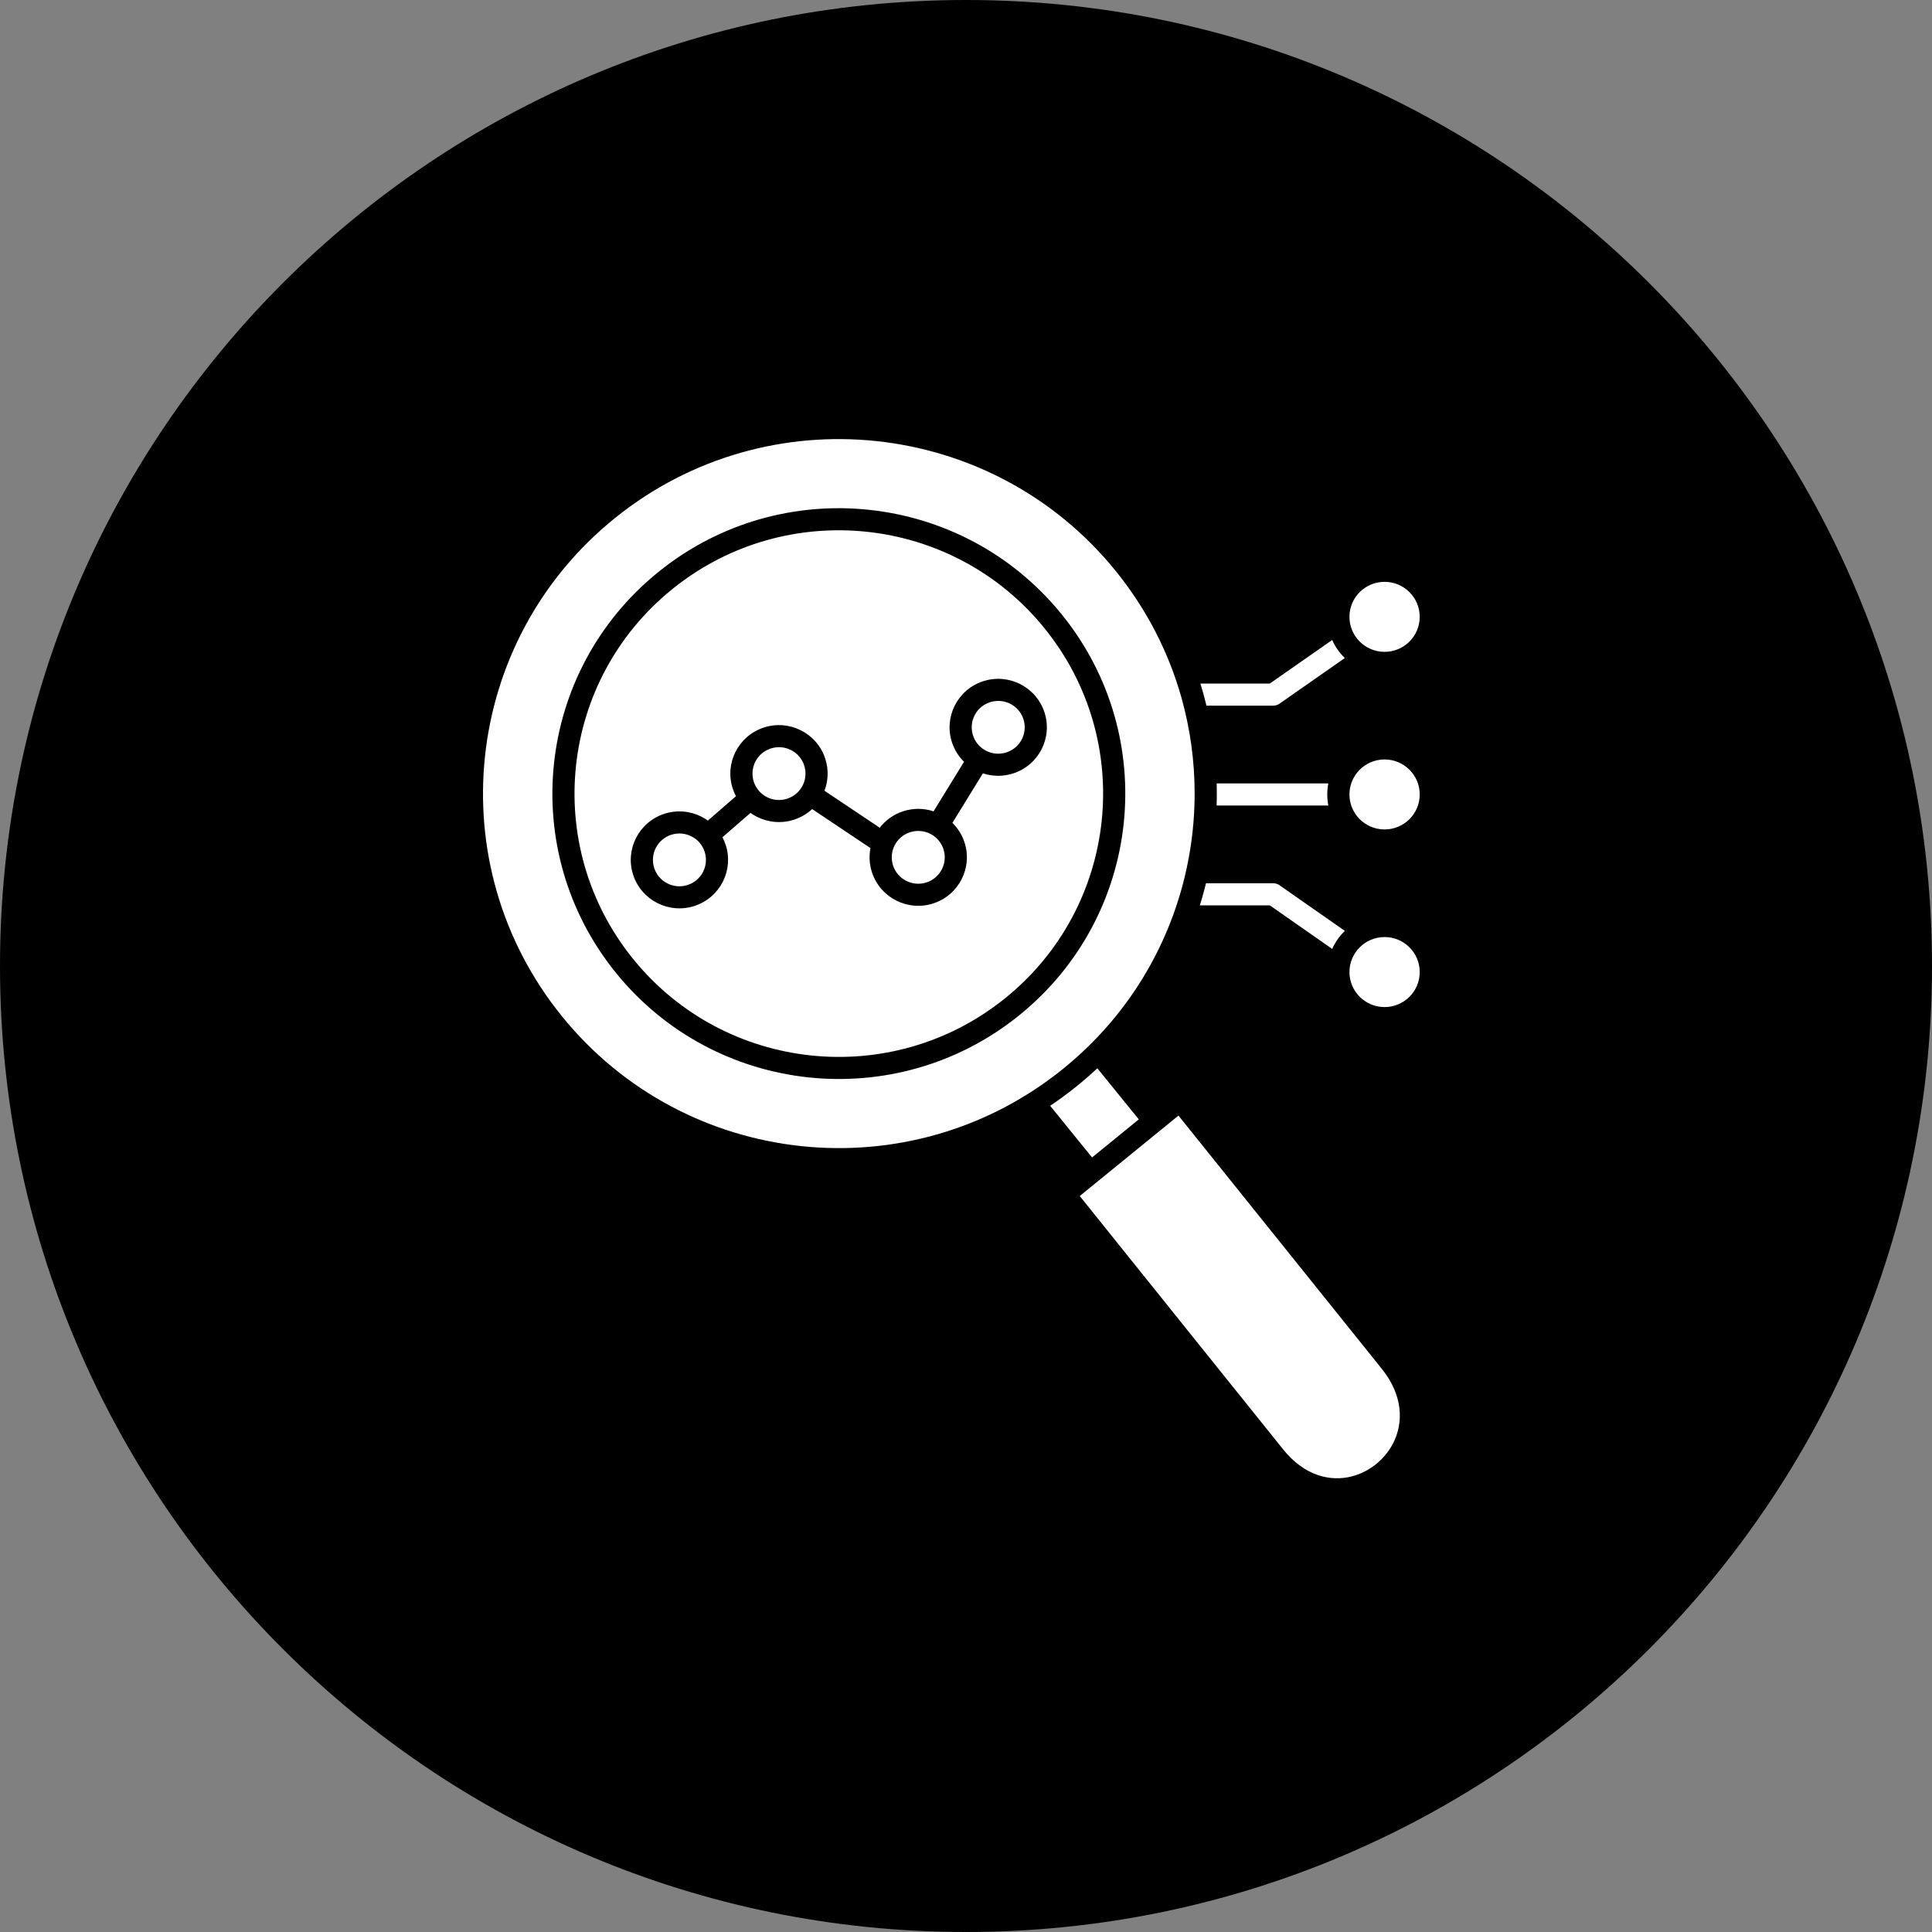 <svg width="132" height="132" viewBox="0 0 132 132" fill="none" xmlns="http://www.w3.org/2000/svg">
<rect x="0" y="0" width="132" height="132" fill="#808080" stroke="none"/>
<g clip-path="url(#clip0_6_194)">
<path d="M66 132C102.451 132 132 102.451 132 66C132 29.549 102.451 0 66 0C29.549 0 0 29.549 0 66C0 102.451 29.549 132 66 132Z" fill="black"/>
<path fill-rule="evenodd" clip-rule="evenodd" d="M68 94H63C61.9 94 61 94.9 61 96C61 97.1 61.9 98 63 98H68C69.1 98 70 97.1 70 96C70 94.9 69.1 94 68 94Z" fill="black"/>
<path d="M83 42H50V90H83V42Z" fill="black"/>
<path fill-rule="evenodd" clip-rule="evenodd" d="M87.483 60.526L91.886 63.601C91.867 63.619 91.848 63.637 91.83 63.655C91.485 63.999 91.213 64.398 91.019 64.833L86.76 61.858H81.976C82.028 61.691 82.079 61.524 82.127 61.355L82.141 61.308L82.154 61.262C82.24 60.959 82.321 60.654 82.397 60.346H86.995C87.18 60.346 87.35 60.414 87.483 60.526ZM92.198 54.28C92.198 54.94 92.467 55.537 92.902 55.97C93.336 56.403 93.936 56.67 94.6 56.67C95.262 56.67 95.863 56.403 96.297 55.97C96.731 55.537 97 54.94 97 54.28C97 53.619 96.731 53.021 96.297 52.588C95.863 52.156 95.262 51.888 94.6 51.888C93.936 51.888 93.336 52.156 92.902 52.588C92.467 53.02 92.198 53.619 92.198 54.28ZM80.517 76.22L73.771 81.716L87.674 99.033C89.111 100.822 90.886 101.264 92.391 100.863C92.98 100.707 93.531 100.422 94.008 100.041C94.484 99.66 94.882 99.18 95.169 98.633C95.908 97.22 95.871 95.343 94.41 93.523L80.517 76.22ZM96.296 40.453C95.862 40.02 95.261 39.753 94.599 39.753C93.936 39.753 93.336 40.02 92.901 40.453C92.466 40.886 92.198 41.483 92.198 42.144C92.198 42.804 92.466 43.403 92.901 43.836C93.336 44.268 93.936 44.536 94.599 44.536C95.261 44.536 95.862 44.268 96.296 43.836C96.731 43.403 96.999 42.805 96.999 42.144C96.999 41.483 96.731 40.886 96.296 40.453ZM94.6 68.806C95.262 68.806 95.863 68.538 96.297 68.105C96.731 67.673 97 67.075 97 66.414C97 65.753 96.731 65.156 96.297 64.723C95.863 64.29 95.262 64.022 94.6 64.022C93.936 64.022 93.336 64.29 92.902 64.723C92.467 65.156 92.198 65.754 92.198 66.414C92.198 67.074 92.467 67.672 92.902 68.105C93.336 68.538 93.936 68.806 94.6 68.806ZM80.669 60.938C79.338 65.549 76.622 69.814 72.592 73.058C67.371 77.262 60.932 78.961 54.746 78.306C48.558 77.652 42.622 74.647 38.404 69.447C34.184 64.244 32.48 57.83 33.137 51.665C33.794 45.501 36.81 39.587 42.03 35.384C47.251 31.18 53.689 29.482 59.877 30.136C66.064 30.791 72 33.796 76.218 38.996C78.35 41.626 79.84 44.563 80.708 47.622C80.714 47.65 80.721 47.676 80.73 47.702C81.329 49.842 81.624 52.04 81.621 54.233C81.621 54.249 81.621 54.265 81.621 54.28C81.621 54.294 81.621 54.307 81.621 54.321C81.617 55.142 81.572 55.962 81.485 56.778C81.338 58.154 81.074 59.517 80.695 60.852C80.685 60.879 80.676 60.908 80.669 60.938ZM67.17 46.544C66.297 46.828 65.622 47.438 65.237 48.195C64.853 48.95 64.758 49.851 65.041 50.719C65.213 51.239 65.499 51.688 65.866 52.048L63.784 55.433C63.132 55.217 62.409 55.199 61.706 55.428C61.047 55.642 60.501 56.043 60.106 56.553L56.331 54.027C56.59 53.345 56.627 52.573 56.381 51.827C56.097 50.956 55.484 50.285 54.724 49.901C53.967 49.518 53.062 49.422 52.191 49.706C51.318 49.99 50.643 50.599 50.258 51.357C49.874 52.111 49.779 53.012 50.062 53.879L50.063 53.881C50.122 54.062 50.197 54.236 50.283 54.4L48.364 56.064C48.224 55.964 48.076 55.874 47.922 55.796C47.164 55.413 46.259 55.319 45.389 55.601C44.517 55.886 43.841 56.496 43.456 57.252C43.072 58.008 42.976 58.909 43.261 59.776C43.545 60.646 44.158 61.318 44.918 61.702C45.676 62.085 46.58 62.18 47.451 61.897C48.324 61.613 48.999 61.002 49.384 60.246C49.768 59.491 49.864 58.59 49.58 57.722C49.52 57.54 49.446 57.367 49.359 57.203L51.279 55.54C51.419 55.64 51.566 55.73 51.72 55.807C52.478 56.19 53.382 56.286 54.252 56.002H54.254C54.729 55.848 55.145 55.596 55.489 55.278L59.474 57.944C59.368 58.479 59.395 59.048 59.577 59.603C59.862 60.473 60.475 61.145 61.234 61.528C61.993 61.911 62.897 62.007 63.768 61.723C64.641 61.439 65.316 60.829 65.701 60.072C66.085 59.318 66.18 58.416 65.896 57.548C65.725 57.029 65.438 56.58 65.072 56.22L67.154 52.836C67.805 53.051 68.529 53.069 69.232 52.84C70.105 52.556 70.779 51.946 71.165 51.189C71.549 50.434 71.644 49.533 71.36 48.665C71.075 47.796 70.462 47.123 69.703 46.739C68.946 46.356 68.042 46.26 67.17 46.544ZM69.022 48.084C68.609 47.875 68.115 47.823 67.639 47.977H67.638C67.163 48.132 66.796 48.463 66.588 48.874C66.377 49.286 66.325 49.778 66.481 50.252C66.619 50.675 66.899 51.012 67.25 51.227L67.254 51.229L67.258 51.231C67.298 51.255 67.339 51.278 67.38 51.299C67.782 51.503 68.26 51.557 68.725 51.417C68.75 51.407 68.775 51.399 68.803 51.392C69.26 51.233 69.612 50.908 69.815 50.509C70.02 50.108 70.074 49.632 69.934 49.169C69.924 49.144 69.916 49.117 69.909 49.092C69.749 48.638 69.423 48.287 69.022 48.084ZM47.242 57.142C46.828 56.933 46.334 56.881 45.858 57.036H45.857C45.382 57.191 45.015 57.521 44.807 57.932C44.597 58.344 44.545 58.837 44.7 59.311C44.855 59.784 45.188 60.15 45.6 60.358C46.014 60.568 46.508 60.62 46.984 60.464C47.459 60.31 47.826 59.978 48.035 59.568C48.245 59.156 48.297 58.664 48.142 58.189L48.141 58.189C48.068 57.964 47.955 57.765 47.812 57.595C47.804 57.585 47.796 57.577 47.786 57.566C47.778 57.557 47.77 57.547 47.763 57.536C47.613 57.374 47.436 57.241 47.242 57.142ZM51.832 54.01C51.84 54.02 51.848 54.029 51.857 54.038C51.866 54.047 51.874 54.058 51.881 54.067C52.03 54.231 52.207 54.364 52.401 54.463C52.81 54.67 53.297 54.722 53.769 54.574C53.78 54.57 53.79 54.567 53.802 54.563C54.269 54.406 54.63 54.078 54.837 53.672C55.047 53.26 55.099 52.768 54.944 52.293C54.788 51.819 54.456 51.454 54.044 51.246C53.631 51.037 53.135 50.985 52.66 51.14C52.184 51.295 51.818 51.626 51.609 52.036C51.401 52.444 51.348 52.929 51.497 53.398C51.501 53.41 51.505 53.421 51.508 53.432C51.581 53.65 51.692 53.844 51.832 54.01ZM63.691 57.041L63.685 57.038L63.678 57.034C63.639 57.011 63.598 56.989 63.558 56.968C63.145 56.759 62.651 56.707 62.175 56.861C61.7 57.016 61.332 57.347 61.123 57.758C60.913 58.17 60.861 58.662 61.017 59.137C61.172 59.61 61.504 59.975 61.917 60.184C62.33 60.393 62.825 60.445 63.301 60.29C63.776 60.135 64.143 59.804 64.351 59.393C64.562 58.981 64.614 58.489 64.458 58.014C64.32 57.593 64.04 57.257 63.691 57.041ZM44.966 39.093C40.789 42.476 38.377 47.22 37.85 52.164C37.322 57.125 38.693 62.287 42.088 66.474L42.09 66.476C45.487 70.664 50.266 73.084 55.247 73.611C60.227 74.137 65.409 72.772 69.612 69.388C73.816 66.002 76.245 61.24 76.773 56.279C77.299 51.335 75.939 46.191 72.57 42.013C72.548 41.981 72.523 41.95 72.495 41.921C69.1 37.761 64.338 35.357 59.377 34.832C54.414 34.306 49.252 35.661 45.058 39.019C45.025 39.041 44.994 39.066 44.966 39.093ZM59.216 36.331C54.636 35.847 49.872 37.097 46 40.197C45.976 40.219 45.95 40.24 45.922 40.26C42.068 43.379 39.84 47.759 39.354 52.322C38.868 56.884 40.124 61.632 43.233 65.49C43.256 65.513 43.278 65.539 43.297 65.568C46.428 69.408 50.824 71.627 55.404 72.111C60 72.597 64.782 71.336 68.661 68.213C72.539 65.091 74.779 60.698 75.267 56.119C75.754 51.541 74.489 46.777 71.353 42.912C68.221 39.048 63.812 36.816 59.216 36.331ZM74.974 72.989L77.806 76.479L74.613 79.081L71.751 75.551C72.361 75.141 72.957 74.701 73.541 74.232C74.037 73.833 74.515 73.417 74.974 72.989ZM83.129 53.524H90.757C90.707 53.771 90.683 54.024 90.683 54.28C90.683 54.535 90.707 54.788 90.757 55.035H83.124C83.132 54.799 83.136 54.563 83.137 54.328V54.28V54.235C83.138 53.997 83.135 53.76 83.129 53.524ZM87.483 48.033C87.35 48.144 87.18 48.212 86.993 48.212H82.428C82.354 47.905 82.275 47.6 82.19 47.295L82.177 47.253V47.252L82.165 47.212C82.116 47.041 82.066 46.87 82.014 46.702H86.758L91.018 43.727C91.211 44.161 91.484 44.56 91.828 44.904C91.847 44.922 91.866 44.94 91.885 44.958L87.483 48.033Z" fill="white"/>
</g>
<defs>
<clipPath id="clip0_6_194">
<rect width="132" height="132" fill="white"/>
</clipPath>
</defs>
</svg>
